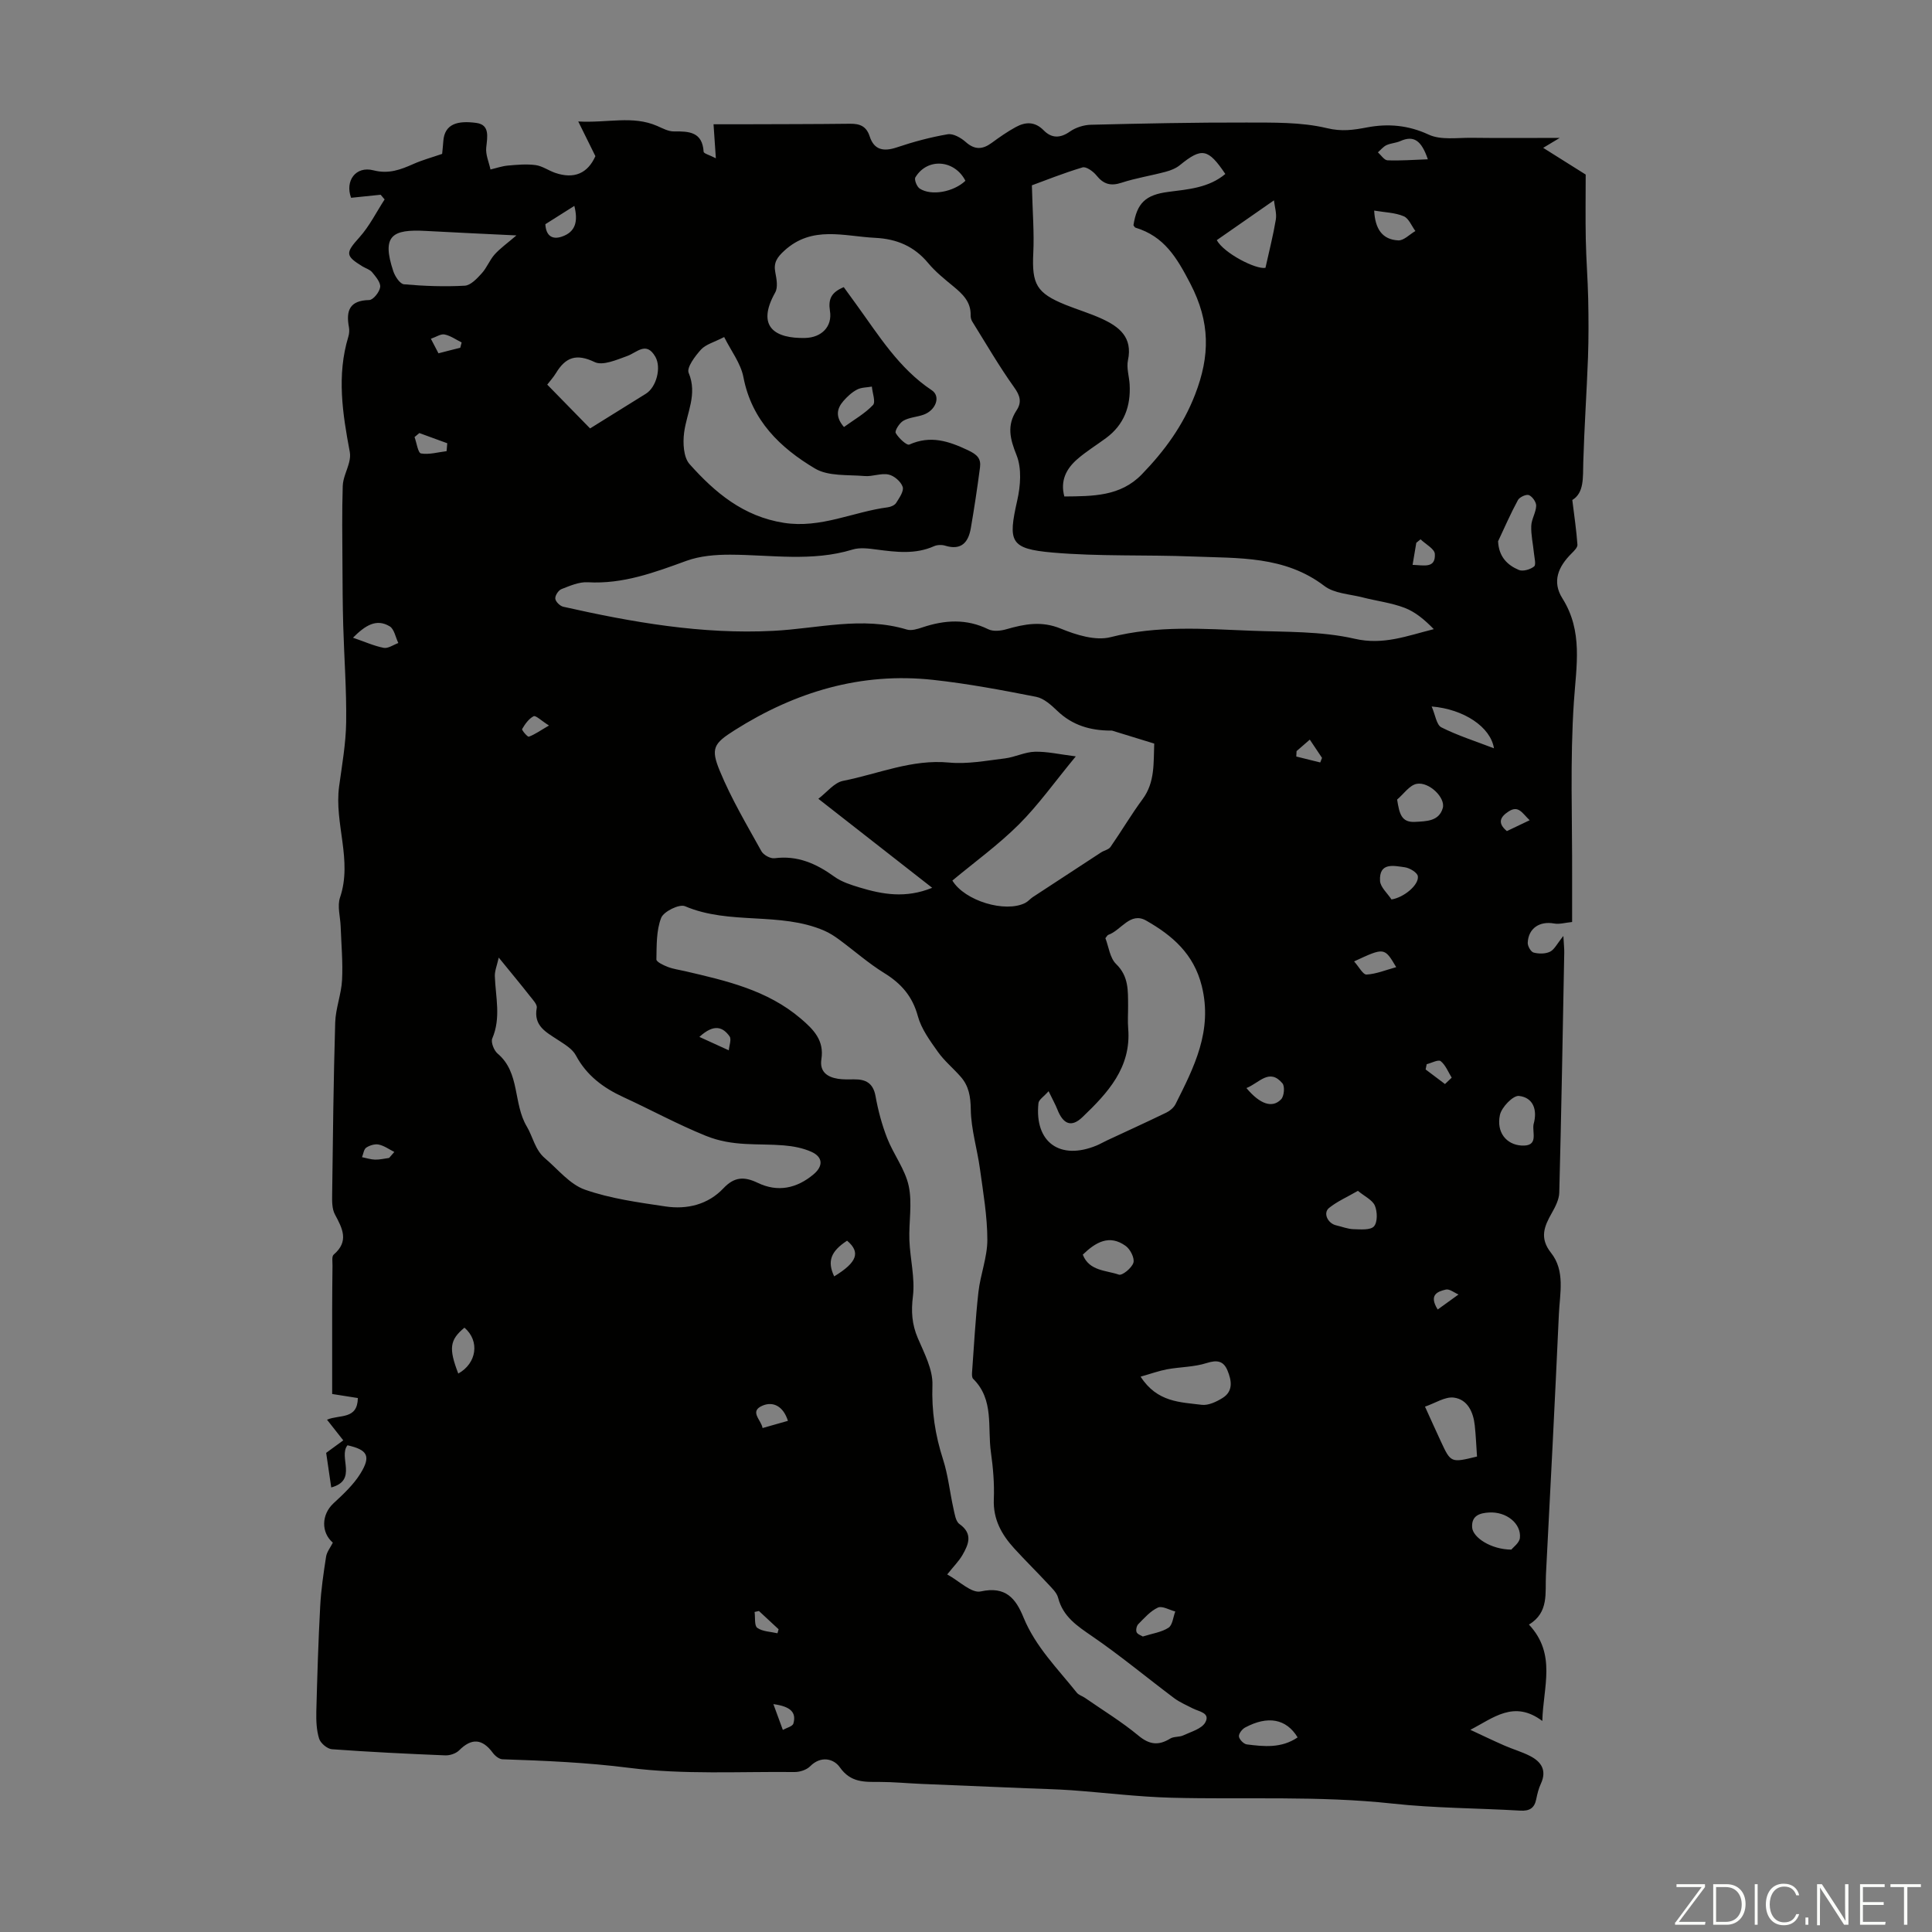 <svg enable-background="new 0 0 400 400" viewBox="0 0 400 400" xmlns="http://www.w3.org/2000/svg"><rect x="0" y="0" width="400" height="400" fill="#808080" stroke="none"/><g fill="#fbfcfa"><path d="m346.9 398 5.4-7.3h-5.2v-.6h5.9v.6l-5.4 7.2h5.5l-.1.6h-6.2v-.5z"/><path d="m354.7 390.1h2.8c2.3 0 3.9 1.6 3.9 4.1s-1.6 4.3-3.9 4.3h-2.8zm.6 7.8h2c2.2 0 3.3-1.6 3.3-3.6 0-1.8-1-3.6-3.3-3.6h-2z"/><path d="m363.9 390.1v8.4h-.6v-8.4z"/><path d="m372.5 396.3c-.4 1.3-1.4 2.3-3.2 2.3-2.4 0-3.7-1.9-3.7-4.3 0-2.3 1.2-4.3 3.7-4.3 1.8 0 2.9 1 3.2 2.4h-.6c-.4-1.1-1.1-1.8-2.5-1.8-2.1 0-3 1.9-3 3.7s.9 3.7 3 3.7c1.4 0 2.1-.7 2.5-1.7z"/><path d="m373.8 398.5v-1.5h.6v1.5z"/><path d="m376.2 398.5v-8.4h1c1.3 2 4.4 6.7 4.9 7.6-.1-1.2-.1-2.4-.1-3.8v-3.8h.7v8.4h-.9c-1.2-1.9-4.4-6.8-5-7.7.1 1.1 0 2.3 0 3.9v3.9h-.6z"/><path d="m390 394.4h-4.3v3.5h4.7l-.1.6h-5.2v-8.4h5.1v.6h-4.5v3.1h4.3z"/><path d="m394.2 390.7h-2.8v-.6h6.3v.6h-2.8v7.8h-.7z"/></g><path d="m148.21 32.77c-.17-2.53-.31-4.44-.48-7.04 1.85 0 3.8.01 5.75 0 7.52-.03 15.03-.02 22.55-.11 2.01-.02 3.35.52 4.03 2.62.91 2.82 2.88 3.19 5.6 2.28 3.44-1.16 6.98-2.11 10.54-2.72 1.14-.2 2.75.72 3.73 1.59 1.87 1.67 3.49 1.58 5.38.2 1.61-1.18 3.26-2.34 5.01-3.29 2-1.09 3.94-1.17 5.77.69 1.61 1.64 3.39 1.68 5.42.25 1.19-.84 2.86-1.37 4.33-1.41 10.73-.26 21.46-.49 32.19-.46 5.58.02 11.33-.12 16.68 1.16 3.12.75 5.5.38 8.37-.16 4.28-.81 8.48-.47 12.71 1.5 2.52 1.17 5.88.63 8.87.66 6.01.08 12.02.02 18.27.02-1.04.62-1.92 1.16-3.43 2.06 3.26 2.05 6.12 3.85 8.8 5.53 0 4.62-.07 9.04.02 13.46.08 4.1.41 8.2.5 12.3.08 4.02.1 8.04-.04 12.06-.27 7.25-.77 14.49-.98 21.74-.09 3.17.21 6.32-2.27 7.82.43 3.48.86 6.36 1.06 9.26.04.58-.72 1.3-1.24 1.83-2.7 2.69-4.08 5.77-1.87 9.28 4.29 6.8 2.88 13.93 2.38 21.35-.82 12.15-.32 24.39-.37 36.59-.01 2.9 0 5.8 0 9.06-1.41.14-2.62.51-3.73.31-2.99-.54-5.33.98-5.46 3.99-.03.69.65 1.88 1.22 2.03 1.07.28 2.44.29 3.4-.18.9-.44 1.44-1.63 2.76-3.26.1 1.87.2 2.67.18 3.47-.31 16.56-.6 33.12-1.03 49.67-.04 1.42-.81 2.92-1.54 4.21-1.57 2.76-2.6 5.18-.17 8.25 2.96 3.73 1.83 8.38 1.63 12.69-.82 17.99-1.74 35.98-2.68 53.97-.19 3.71.67 7.8-3.52 10.31 5.76 6.16 2.94 12.91 2.77 19.96-5.87-4.41-10.14-.62-14.9 1.83 2.35 1.09 4.68 2.22 7.06 3.26 1.73.76 3.58 1.28 5.26 2.14 2.37 1.2 3.56 2.99 2.28 5.76-.47 1-.74 2.12-.96 3.21-.38 1.88-1.42 2.47-3.32 2.36-8.82-.52-17.69-.5-26.46-1.46-15.24-1.66-30.5-.81-45.74-1.21-6.91-.18-13.8-1.05-20.7-1.55-3.11-.22-6.23-.28-9.34-.41-7.23-.3-14.46-.59-21.69-.9-2.9-.12-5.81-.41-8.71-.41-3.15 0-5.98.17-8.23-3.04-1.24-1.77-3.91-2.46-6.15-.19-.74.74-2.13 1.19-3.22 1.18-11.41-.12-22.94.57-34.19-.86-8.78-1.12-17.49-1.49-26.27-1.78-.69-.02-1.54-.7-1.99-1.31-2.2-2.99-4.42-3.12-6.99-.54-.66.66-1.92 1.08-2.88 1.04-7.82-.32-15.64-.7-23.45-1.27-.97-.07-2.36-1.24-2.66-2.19-.55-1.76-.62-3.73-.58-5.6.19-7.26.41-14.52.8-21.77.18-3.45.69-6.88 1.22-10.3.15-.99.89-1.89 1.4-2.91-2.45-2.11-2.39-5.81.15-8.16 2.03-1.88 4.14-3.84 5.57-6.16 2.23-3.62 1.46-4.91-2.69-5.84-1.93 2.44 2.19 7.23-3.36 8.73-.39-2.68-.73-4.98-1.05-7.16 1.27-.93 2.37-1.73 3.54-2.59-1.22-1.56-2.2-2.79-3.37-4.28 2.66-1.11 6.31.04 6.39-4.48-1.63-.26-3.42-.54-5.32-.84 0-5.81-.01-11.5 0-17.18.01-3.13.03-6.27.07-9.4.01-.78-.18-1.91.24-2.27 3.23-2.76 1.83-5.41.26-8.33-.63-1.18-.59-2.81-.57-4.24.15-11.84.28-23.67.63-35.5.09-2.94 1.27-5.85 1.42-8.8.19-3.68-.16-7.38-.29-11.07-.07-2.01-.74-4.22-.13-6 2.62-7.74-1.23-15.33-.19-23 .6-4.43 1.4-8.87 1.46-13.31.09-6.67-.42-13.35-.61-20.02-.12-4.25-.14-8.5-.16-12.75-.03-5.37-.11-10.75.06-16.12.05-1.65.92-3.27 1.33-4.92.17-.68.26-1.45.13-2.13-1.5-7.94-2.73-15.87-.3-23.86.19-.62.24-1.36.12-1.99-.64-3.43.16-5.52 4.2-5.6.83-.02 2.14-1.66 2.27-2.68.13-.94-.91-2.15-1.65-3.06-.46-.57-1.32-.81-1.99-1.21-3.66-2.23-3.53-2.83-.64-6.05 2.07-2.31 3.49-5.2 5.2-7.83-.27-.32-.55-.65-.82-.97-2.03.21-4.07.42-6.12.63-1.3-3.49.95-6.63 4.62-5.69 3.18.82 5.65-.14 8.33-1.33 1.8-.8 3.73-1.32 5.9-2.07.06-.62.17-1.6.24-2.59.24-3.67 3.01-4.34 6.84-3.82 2.81.38 2.29 2.85 2.05 5.08-.16 1.47.55 3.04.88 4.56 1.2-.28 2.38-.7 3.59-.81 1.91-.17 3.87-.35 5.75-.1 1.39.19 2.66 1.12 4.03 1.6 3.97 1.37 6.77.09 8.35-3.45-1.11-2.25-2.11-4.26-3.55-7.18 6.12.34 11.26-1.29 16.35.93 1.12.49 2.32 1.15 3.47 1.13 3.14-.04 5.89.09 6.14 4.23.08.37 1.25.66 2.53 1.33zm26.48 26.68c.89 1.23 1.74 2.4 2.59 3.57 4.65 6.41 8.81 13.24 15.64 17.78 1.9 1.26.85 4.16-1.74 5.07-1.36.48-2.93.54-4.15 1.24-.81.46-1.83 2.09-1.58 2.54.59 1.05 2.29 2.63 2.82 2.39 4.37-1.95 8.09-.74 12.13 1.17 1.91.9 2.74 1.72 2.5 3.56-.55 4.2-1.18 8.4-1.9 12.57-.5 2.92-1.94 4.67-5.3 3.64-.7-.22-1.65-.19-2.31.1-3.89 1.74-7.86 1.22-11.88.7-1.65-.22-3.47-.47-5 0-8.37 2.56-16.85 1.09-25.3 1.06-3.04-.01-6.26.25-9.08 1.27-6.64 2.42-13.17 4.86-20.45 4.44-1.79-.1-3.7.74-5.44 1.42-.63.25-1.34 1.34-1.27 1.98.06.62.97 1.52 1.65 1.67 14.31 3.22 28.7 5.75 43.49 4.99 9.2-.47 18.38-3.06 27.64-.27.96.29 2.22-.11 3.26-.46 4.6-1.53 9.07-1.82 13.6.4 1.02.5 2.57.34 3.74 0 3.76-1.08 7.28-1.77 11.25-.14 3.19 1.31 7.2 2.57 10.32 1.78 9.66-2.47 19.32-1.73 29-1.34 7.21.29 14.61.07 21.56 1.67 5.93 1.36 10.8-.6 16.37-1.99-1.84-1.89-3.77-3.54-6-4.4-2.79-1.07-5.84-1.43-8.76-2.18-2.68-.69-5.85-.8-7.89-2.36-8.22-6.27-17.79-5.72-27.18-6.1-9.7-.39-19.45.02-29.1-.82-8.85-.78-9.24-2.24-7.31-10.8.68-3 .95-6.63-.14-9.35-1.36-3.39-2.06-6.16.01-9.31 1.1-1.67.73-3.03-.52-4.76-3.12-4.37-5.82-9.04-8.66-13.6-.23-.36-.35-.86-.34-1.29.08-2.79-1.66-4.43-3.61-6.03-1.81-1.49-3.68-2.99-5.17-4.78-2.91-3.5-6.51-5.02-11.01-5.24-6.45-.32-13.02-2.6-18.77 2.65-1.51 1.38-2.28 2.48-1.88 4.51.26 1.35.58 3.08-.02 4.15-4.02 7.16.02 9.57 6.21 9.42 3.37-.08 5.66-2.35 5.12-5.61-.38-2.48.3-3.84 2.86-4.91zm21.42 266.52c2.45 1.33 5.02 3.94 6.93 3.52 5.2-1.15 7.27 1.48 8.86 5.37 2.48 6.07 7.07 10.61 11.05 15.6.39.48 1.12.68 1.66 1.05 3.72 2.58 7.62 4.95 11.09 7.83 2.29 1.9 4.17 2.1 6.59.61.75-.46 1.88-.27 2.7-.66 1.62-.76 3.81-1.35 4.55-2.68 1.11-2.01-1.34-2.24-2.63-2.92-1.28-.67-2.65-1.24-3.79-2.09-5.68-4.26-11.15-8.82-17-12.83-3.11-2.14-6.03-4.04-7.05-7.97-.28-1.09-1.32-2.03-2.14-2.92-2.28-2.46-4.68-4.81-6.94-7.29-2.62-2.87-4.4-6.04-4.23-10.2.13-3.22-.15-6.5-.6-9.7-.74-5.18.7-10.91-3.69-15.23-.25-.25-.25-.86-.22-1.28.41-5.56.7-11.12 1.32-16.66.41-3.64 1.85-7.22 1.85-10.83-.01-4.89-.86-9.79-1.53-14.67-.56-4.12-1.84-8.2-1.9-12.32-.04-2.65-.39-4.83-2.07-6.75-1.54-1.77-3.41-3.29-4.75-5.19-1.63-2.3-3.42-4.73-4.14-7.38-1.12-4.12-3.45-6.76-6.97-8.93-3.29-2.03-6.21-4.63-9.34-6.93-.96-.71-2-1.38-3.1-1.85-9.17-3.95-19.55-1.1-28.8-5.05-1.17-.5-4.41 1.09-4.93 2.41-1.02 2.61-.93 5.71-.99 8.61-.01.51 1.47 1.21 2.36 1.55 1.14.44 2.38.6 3.58.88 8.5 1.98 16.99 3.89 23.93 9.8 2.7 2.3 4.9 4.53 4.29 8.43-.4 2.55 1.17 3.69 3.42 4.05 1.1.17 2.23.13 3.35.12 2.42-.03 3.95.77 4.44 3.47.53 2.96 1.32 5.92 2.41 8.71 1.32 3.37 3.72 6.44 4.46 9.89.77 3.59 0 7.49.14 11.24.15 3.88 1.19 7.83.73 11.6-.39 3.16-.21 5.81 1.02 8.68 1.34 3.13 3.13 6.5 3.02 9.71-.19 5.37.57 10.35 2.2 15.4 1.05 3.26 1.39 6.74 2.14 10.1.26 1.15.46 2.7 1.25 3.26 2.85 2.02 1.89 4.22.62 6.43-.72 1.24-1.77 2.28-3.15 4.01zm-3.11-142.16c-7.79-6.09-15.16-11.85-23.57-18.43 1.74-1.31 3.26-3.34 5.11-3.71 7.28-1.43 14.23-4.53 21.97-3.79 3.79.36 7.7-.4 11.54-.86 2.09-.26 4.12-1.32 6.19-1.38 2.55-.07 5.11.54 8.49.96-4.38 5.3-7.73 10.05-11.78 14.09-4.25 4.23-9.17 7.79-13.77 11.62 2.55 4.21 10.93 6.73 15.07 4.64.58-.29 1.02-.84 1.57-1.21 4.71-3.1 9.43-6.19 14.15-9.26.63-.41 1.55-.57 1.94-1.12 2.27-3.26 4.29-6.71 6.65-9.9 2.61-3.53 2.24-7.54 2.41-11.51-2.9-.89-5.8-1.79-8.71-2.68-.1-.03-.22-.01-.33-.01-4.16-.01-7.89-1.08-11-4.06-1.27-1.21-2.79-2.61-4.4-2.93-7.07-1.39-14.17-2.73-21.33-3.51-14.93-1.63-28.55 2.48-41.1 10.42-4.35 2.75-5.01 3.76-3.06 8.46 2.37 5.74 5.58 11.14 8.6 16.59.43.78 1.86 1.57 2.71 1.46 4.78-.63 8.67 1.12 12.42 3.83 1.5 1.08 3.41 1.68 5.22 2.23 4.72 1.42 9.49 2.3 15.01.06zm20.64-145.44c.14 5.56.5 9.81.29 14.04-.31 6.41.65 8.26 6.68 10.7 2.48 1 5.07 1.76 7.5 2.88 3.6 1.65 6.44 3.83 5.42 8.61-.33 1.57.25 3.32.35 4.99.25 4.52-1.14 8.34-4.89 11.11-1.98 1.46-4.1 2.76-5.94 4.36-2.26 1.97-3.58 4.42-2.69 7.73 5.91-.06 11.6 0 16.03-4.57 4.7-4.85 8.56-10.11 11.05-16.56 3.08-7.97 3.16-14.93-.99-22.93-2.84-5.47-5.42-9.79-11.37-11.6-.17-.05-.28-.33-.41-.5.72-4.58 2.49-6.29 7.2-6.9 4.15-.54 8.38-.83 11.82-3.71-3.57-5.31-4.89-5.51-9.41-1.83-.82.67-1.93 1.11-2.97 1.38-3.02.81-6.14 1.29-9.1 2.26-2.27.75-3.75.3-5.21-1.52-.67-.83-2.13-1.88-2.88-1.65-3.98 1.19-7.85 2.75-10.48 3.71zm-110.38 159.89c-.36 1.61-.84 2.73-.81 3.84.15 4.31 1.31 8.61-.53 12.9-.33.77.35 2.5 1.11 3.14 4.69 3.94 3.17 10.33 6.06 15.13 1.21 2.02 1.67 4.79 3.73 6.53 2.69 2.28 5.14 5.4 8.27 6.5 5.32 1.87 11.06 2.64 16.68 3.48 4.49.67 8.83-.38 12.03-3.78 2.27-2.4 4.32-2.43 7.09-1.1 4.14 1.99 8.07 1.15 11.54-1.76 2.05-1.72 1.96-3.59-.44-4.67-1.76-.79-3.78-1.17-5.73-1.33-5.37-.45-10.46.31-16.12-1.98-5.88-2.38-11.37-5.39-17.07-8.01-4.13-1.9-7.61-4.46-9.84-8.64-.72-1.36-2.36-2.31-3.74-3.22-2.42-1.6-5.07-2.88-4.36-6.63.13-.71-.85-1.71-1.45-2.48-1.84-2.35-3.76-4.65-6.42-7.92zm46.67-128.48c-2.13 1.1-3.82 1.52-4.8 2.6-1.22 1.35-3.01 3.72-2.55 4.81 1.87 4.47-.41 8.27-.94 12.37-.28 2.13-.14 5.1 1.12 6.52 5.26 5.9 11.15 10.86 19.55 12.17 7.64 1.19 14.33-2.29 21.5-3.22.62-.08 1.43-.43 1.73-.91.65-1.03 1.64-2.44 1.35-3.32-.36-1.09-1.77-2.31-2.92-2.55-1.55-.34-3.32.45-4.95.31-3.48-.3-7.52.09-10.29-1.56-7.19-4.28-13.09-9.94-14.81-18.9-.55-2.88-2.57-5.47-3.99-8.32zm67.17 156.14c-.99 1.13-2.03 1.75-2.1 2.48-.85 8.09 4.45 11.91 12.05 8.76.72-.3 1.39-.7 2.1-1.03 4.12-1.92 8.26-3.81 12.35-5.79.74-.36 1.51-1.02 1.88-1.74 3.85-7.67 7.72-15.19 5.44-24.44-1.66-6.7-6.13-10.49-11.51-13.56-3.31-1.89-5.18 2.02-7.85 2.95-.18.06-.29.32-.6.69.68 1.74.92 4.09 2.22 5.35 2.64 2.56 2.45 5.55 2.48 8.65.01 1.56-.11 3.14.02 4.69.67 8.1-4.26 13.37-9.47 18.36-2.3 2.21-4.01 1.46-5.21-1.63-.41-1.02-.95-1.98-1.8-3.74zm-110.18-177.18c-6.88-.34-12.84-.6-18.8-.93-6.91-.38-9.16.95-6.69 8.35.36 1.07 1.38 2.63 2.21 2.7 4.17.37 8.4.52 12.58.29 1.23-.07 2.54-1.48 3.51-2.55 1.06-1.15 1.63-2.74 2.67-3.91 1.14-1.27 2.57-2.28 4.52-3.95zm15.25 39.96c4-2.48 7.77-4.83 11.55-7.18 2.18-1.35 3.25-5.42 1.96-7.66-1.88-3.27-3.77-.89-5.85-.14-2.17.78-5.05 2.05-6.72 1.24-3.77-1.81-6-1.01-7.98 2.25-.56.92-1.3 1.73-1.83 2.42 3.26 3.33 6.35 6.49 8.87 9.07zm113.98 196.32c3.43 5.34 8.24 5.27 12.63 5.83 1.38.18 3.09-.63 4.36-1.43 2.23-1.4 1.85-3.62 1-5.67-.82-1.98-2.13-2.24-4.3-1.55-2.61.84-5.49.8-8.22 1.3-1.66.31-3.28.9-5.47 1.52zm69.65 16.54c-.16-2.28-.24-4.39-.47-6.48-.3-2.75-1.5-5.35-4.32-5.72-1.82-.24-3.86 1.15-5.98 1.87 1.33 2.93 2.29 5.06 3.27 7.17 2.08 4.48 2.09 4.48 7.5 3.16zm-42.04-260.08c-4.4 3.06-8.11 5.65-11.84 8.24 1.47 2.71 8.13 6.12 10.08 5.73.81-3.65 1.62-6.81 2.15-10.01.2-1.26-.24-2.61-.39-3.96zm46.4 70.59c.16 3.23 1.94 4.93 4.29 5.93.84.36 2.39-.09 3.17-.72.45-.37.05-1.84-.04-2.8-.18-1.87-.62-3.74-.55-5.6.05-1.4.97-2.76 1.02-4.15.03-.76-.78-1.92-1.5-2.22-.54-.23-1.93.4-2.27 1.01-1.51 2.77-2.77 5.68-4.12 8.55zm7.35 120.69c.85-2.98-.08-5.54-3.03-5.86-1.21-.13-3.6 2.34-3.94 3.95-.76 3.59 1.34 6.11 4.42 6.32 3.72.24 2.21-2.67 2.55-4.41zm-36.37 13.79c-2.25 1.3-4.3 2.19-5.97 3.54-1.3 1.05-.28 3.22 1.5 3.61 1.19.27 2.37.76 3.57.79 1.46.04 3.51.23 4.23-.59.76-.87.71-3.04.18-4.29-.52-1.18-2.11-1.9-3.51-3.06zm31.77 74.28c.38-.49 1.66-1.39 1.77-2.42.31-2.96-2.8-5.5-6.43-5.26-1.69.11-3.63.52-3.46 3.08.14 2.1 3.92 4.58 8.12 4.6zm-23.65-155.29c.47 2.95.88 4.78 3.73 4.62 2.32-.13 4.94-.11 5.72-2.86.61-2.13-2.85-5.51-5.42-5.01-1.49.3-2.69 2.12-4.03 3.25zm-65.08 94.22c1.32 3.41 4.81 3.22 7.47 4.14.7.24 2.68-1.38 3.01-2.47.28-.94-.63-2.76-1.57-3.45-3.41-2.49-6.26-.78-8.91 1.78zm44.48 99.95c-2.35-3.87-6.18-4.56-10.88-2.04-.62.33-1.35 1.29-1.27 1.86.09.63.99 1.55 1.63 1.63 3.53.44 7.13.85 10.52-1.45zm27.75-213.44c.76 1.74.99 3.8 2.01 4.32 3.39 1.71 7.06 2.86 10.89 4.34-.7-4.41-6.22-8.11-12.9-8.66zm-96.53-108.84c-2.24-4.38-7.89-4.82-10.36-.71-.28.46.3 1.93.89 2.32 2.42 1.58 7.03.7 9.47-1.61zm-25.15 50.98c2.08-1.51 4.32-2.77 6.01-4.55.6-.63-.12-2.51-.23-3.82-1.03.19-2.19.15-3.07.62-1.06.55-2.01 1.44-2.81 2.35-1.34 1.54-1.76 3.24.1 5.4zm113.36 97.81c2.56-.39 5.72-3.01 5.46-4.81-.11-.76-1.69-1.71-2.7-1.85-2.28-.31-5.35-1.09-5.13 2.83.09 1.31 1.54 2.55 2.37 3.83zm-3.58-142.62c.18 3.81 1.7 6.02 5 6.17 1.14.05 2.35-1.26 3.53-1.94-.79-1.06-1.37-2.63-2.42-3.06-1.79-.76-3.87-.79-6.11-1.17zm11.11-10.62c-1.33-3.92-2.92-5.01-5.7-3.77-.9.4-1.97.43-2.86.84-.68.32-1.19.98-1.78 1.49.66.58 1.3 1.62 1.98 1.65 2.64.11 5.29-.1 8.36-.21zm-59.01 305.84c1.99-.63 3.88-.88 5.32-1.82.84-.55.95-2.2 1.4-3.36-1.22-.31-2.7-1.21-3.59-.81-1.56.71-2.81 2.16-4.07 3.43-.35.35-.54 1.22-.35 1.66.18.45.93.67 1.29.9zm-163.53-206.79c2.43.83 4.35 1.71 6.37 2.1.91.17 2-.63 3.02-1-.58-1.18-.84-2.88-1.78-3.45-2.78-1.68-5.08-.18-7.61 2.35zm184.98 93.24c2.81 3.37 5.38 4.23 7.19 2.32.62-.65.79-2.66.27-3.29-2.72-3.24-4.81-.07-7.46.97zm-161.9 49.61c-3.07 2.53-3.28 4.3-1.28 9.5 3.81-2.1 4.51-6.74 1.28-9.5zm184.19-75.83c1.01 1.12 1.84 2.76 2.58 2.72 1.99-.11 3.95-.93 6.14-1.53-2.44-4.11-2.44-4.11-8.72-1.19zm-167.44-152.63c.13 2.46 1.48 3.21 3.36 2.59 2.96-.98 3.43-3.25 2.64-6.38-2.19 1.39-4.13 2.61-6 3.79zm59.8 217.84c4.79-2.92 5.49-5 2.67-7.39-3.38 2.21-4.15 4.26-2.67 7.39zm-9.58 29.91c-.95-3.03-3.05-4.05-5.18-3.18-2.94 1.19-.34 2.97-.07 4.67 1.82-.52 3.38-.96 5.25-1.49zm-76.31-204.51c-.33.28-.66.56-.99.83.43 1.19.71 3.28 1.33 3.39 1.69.29 3.52-.26 5.3-.47.05-.55.09-1.09.14-1.64-1.93-.7-3.86-1.41-5.78-2.11zm57.98 125.02c2.31 1.05 4.2 1.92 6.09 2.78.08-.98.59-2.28.16-2.89-1.36-1.91-3.19-2.7-6.25.11zm147.66-97.73c2.34.07 4.78.8 4.61-2.26-.06-1.06-1.92-2.02-2.96-3.03-.29.24-.59.48-.88.72-.23 1.38-.46 2.76-.77 4.57zm-197.17-44.95c.1-.37.2-.74.29-1.1-1.17-.58-2.3-1.4-3.54-1.65-.78-.16-1.73.51-2.83.89.63 1.21 1.07 2.06 1.57 3.01 1.62-.43 3.07-.79 4.51-1.15zm221.41 97.82c-1.54-1.45-2.29-3.17-4.37-1.81-1.66 1.08-2.41 2.34-.35 4.06 1.36-.65 2.8-1.34 4.72-2.25zm-17.53 54.62c.46-.44.93-.88 1.39-1.32-.73-1.18-1.26-2.6-2.28-3.42-.49-.39-1.91.39-2.9.63-.07.36-.15.73-.22 1.09 1.34 1.01 2.68 2.02 4.01 3.02zm-218.61 15.3c.36-.41.72-.83 1.08-1.24-1.07-.54-2.09-1.29-3.23-1.53-.8-.17-1.89.17-2.59.64-.5.34-.59 1.29-.87 1.97.9.18 1.79.48 2.69.51.97.02 1.95-.22 2.92-.35zm33.1-89.53c-1.61-1.01-2.74-2.15-3.18-1.92-1 .51-1.78 1.62-2.38 2.65-.12.21 1.12 1.68 1.39 1.58 1.21-.43 2.29-1.22 4.17-2.31zm46.46 202.61c.81 2.19 1.38 3.77 1.96 5.34.76-.43 2.01-.72 2.18-1.32.65-2.28-.54-3.54-4.14-4.02zm137.54-81.7c1.46-1.05 2.88-2.08 4.31-3.11-.88-.37-1.87-1.2-2.62-1.02-1.65.39-3.62 1.04-1.69 4.13zm-24.32-113.26c.12-.32.25-.63.37-.95-.82-1.23-1.65-2.47-2.53-3.78-1.1.96-1.92 1.67-2.74 2.38-.02.37-.04.74-.06 1.12 1.66.41 3.31.82 4.96 1.23zm-116.21 175.68c-.3.07-.6.13-.9.2.16 1.14-.08 2.84.56 3.29 1.1.78 2.76.79 4.18 1.12.08-.28.15-.55.23-.83-1.36-1.26-2.71-2.52-4.07-3.78z" fill="#010100"/></svg>